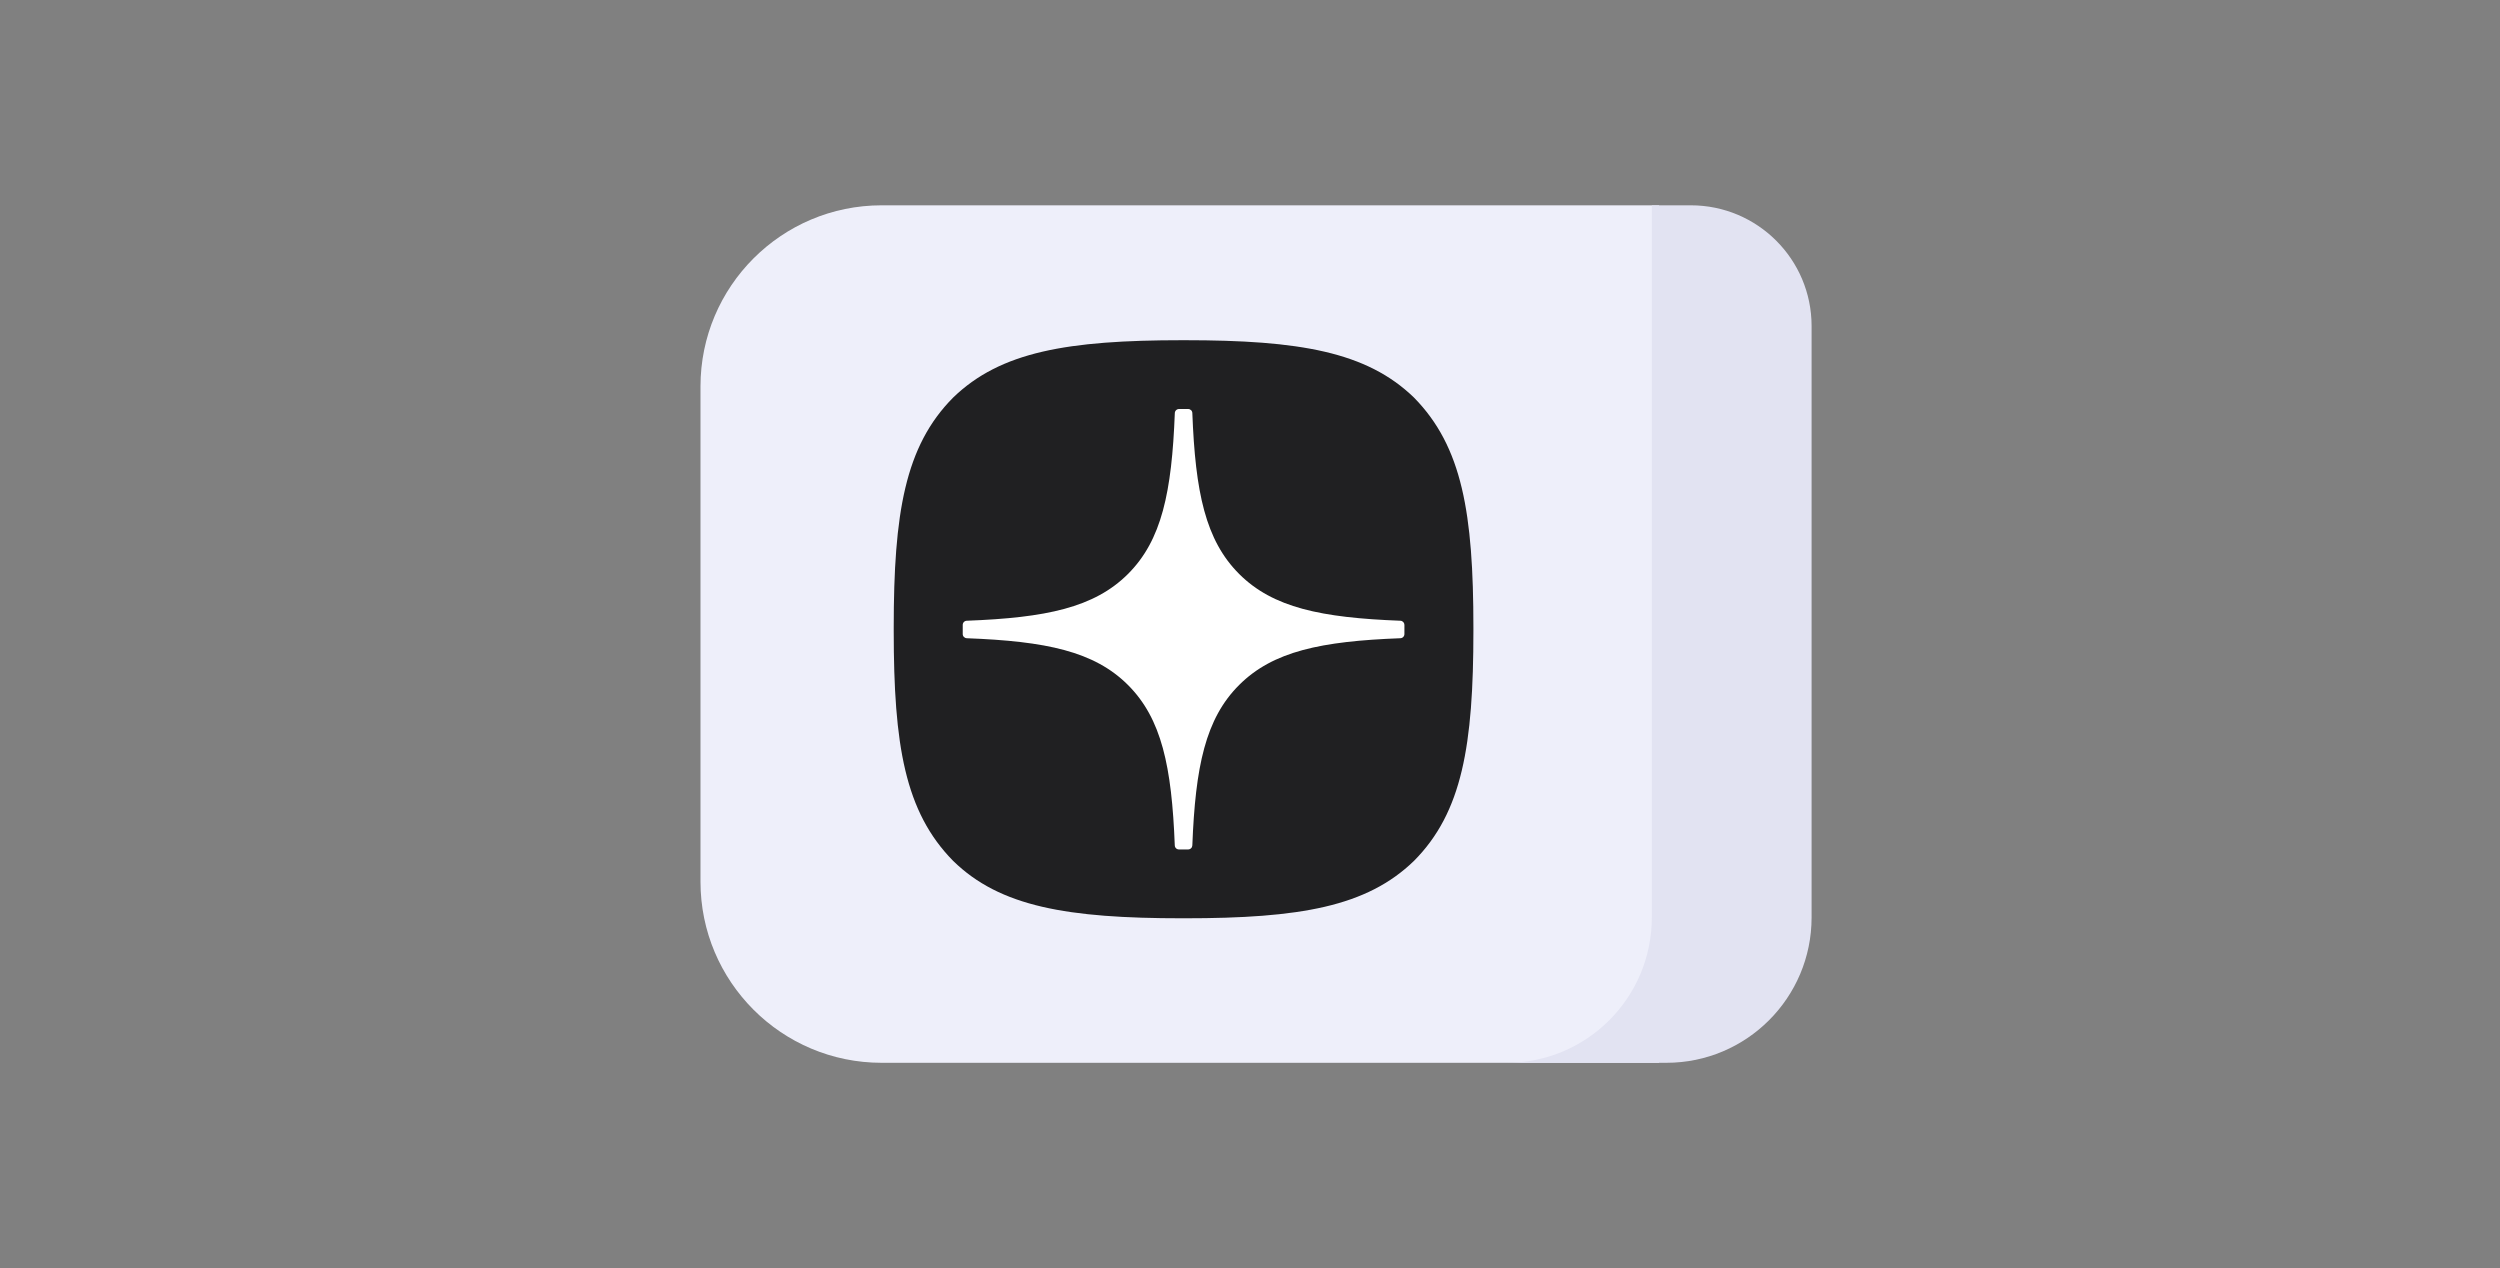 <svg width="207" height="105" viewBox="0 0 207 105" fill="none" xmlns="http://www.w3.org/2000/svg">
<rect x="0" y="0" width="207" height="105" fill="#808080" stroke="none"/>
<g clip-path="url(#clip0_2192_229)">
<path d="M58 32C58 23.716 64.716 17 73 17H137.372V88H73C64.716 88 58 81.284 58 73V32Z" fill="#EEEFFA"/>
<path d="M124.745 88H137.974C144.616 88 150 82.612 150 75.966V27C150 21.477 145.523 17 140 17H136.771V75.966C136.771 82.612 131.387 88 124.745 88Z" fill="#E2E3F2"/>
<g clip-path="url(#clip1_2192_229)">
<path d="M97.902 76.034H98.094C107.626 76.034 113.159 75.076 117.078 71.281C121.074 67.257 121.998 61.703 121.998 52.234V51.968C121.998 42.502 121.074 36.984 117.078 32.919C113.163 29.126 107.59 28.169 98.098 28.169H97.906C88.374 28.169 82.837 29.126 78.918 32.921C74.926 36.943 74 42.501 74 51.966V52.233C74 61.698 74.922 67.216 78.92 71.281C82.799 75.076 88.374 76.034 97.902 76.034Z" fill="#202022"/>
<path d="M116.286 51.739C116.285 51.651 116.25 51.566 116.189 51.502C116.127 51.439 116.044 51.401 115.956 51.397C109.395 51.149 105.401 50.315 102.608 47.53C99.809 44.738 98.974 40.754 98.725 34.196C98.722 34.108 98.685 34.024 98.621 33.962C98.557 33.901 98.471 33.866 98.382 33.866H97.618C97.529 33.867 97.445 33.902 97.381 33.964C97.317 34.025 97.279 34.108 97.275 34.196C97.026 40.75 96.192 44.738 93.392 47.53C90.596 50.316 86.605 51.149 80.045 51.397C79.956 51.4 79.872 51.437 79.81 51.501C79.748 51.565 79.714 51.65 79.714 51.739V52.503C79.714 52.686 79.861 52.836 80.045 52.845C86.605 53.093 90.6 53.927 93.392 56.713C96.186 59.5 97.02 63.472 97.272 70.004C97.275 70.093 97.312 70.177 97.376 70.239C97.44 70.3 97.525 70.334 97.614 70.334H98.382C98.471 70.333 98.556 70.298 98.62 70.236C98.684 70.175 98.721 70.091 98.725 70.003C98.977 63.472 99.81 59.498 102.605 56.713C105.401 53.923 109.393 53.093 115.954 52.845C116.043 52.842 116.127 52.804 116.189 52.74C116.25 52.677 116.285 52.592 116.285 52.503L116.286 51.739Z" fill="white"/>
</g>
</g>
<defs>
<clipPath id="clip0_2192_229">
<rect width="92" height="71" fill="white" transform="translate(58 17)"/>
</clipPath>
<clipPath id="clip1_2192_229">
<rect width="48" height="47.865" fill="white" transform="translate(74 28.169)"/>
</clipPath>
</defs>
</svg>
